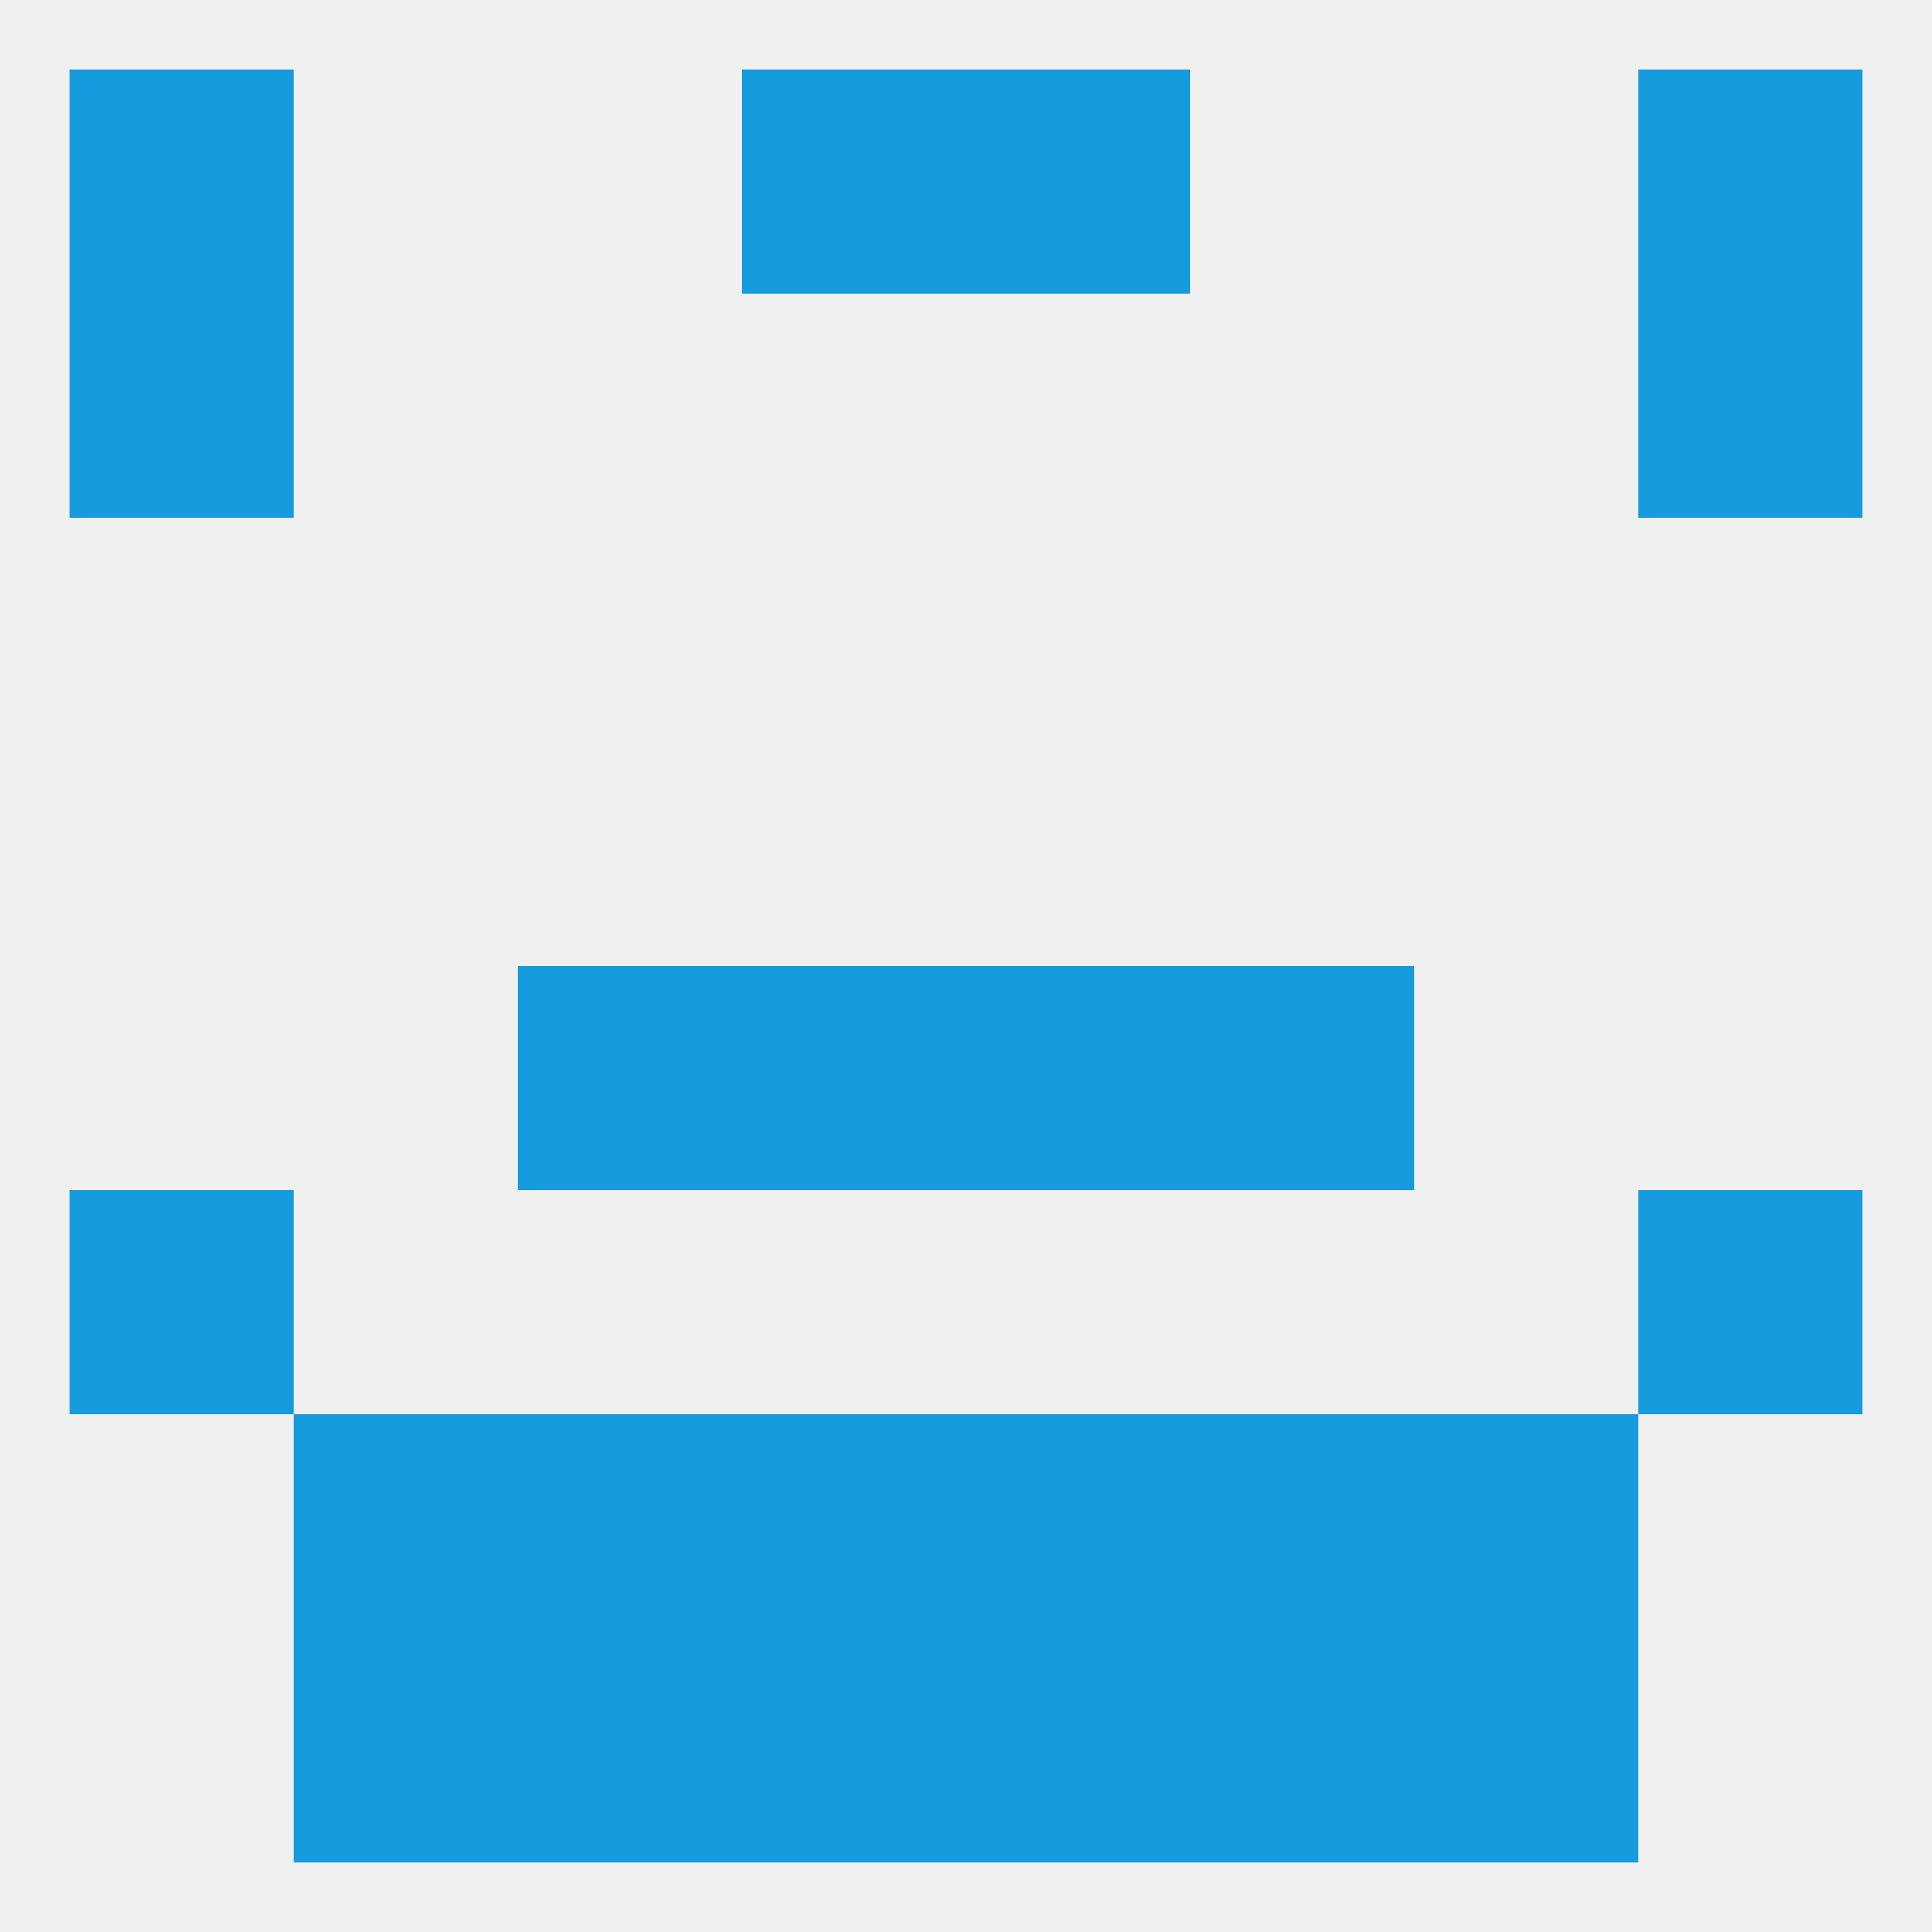 
<!--   <?xml version="1.0"?> -->
<svg version="1.1" baseprofile="full" xmlns="http://www.w3.org/2000/svg" xmlns:xlink="http://www.w3.org/1999/xlink" xmlns:ev="http://www.w3.org/2001/xml-events" width="250" height="250" viewBox="0 0 250 250" >
	<rect width="100%" height="100%" fill="rgba(240,240,240,255)"/>

	<rect x="9" y="9" width="29" height="29" fill="rgba(22,155,222,255)"/>
	<rect x="212" y="9" width="29" height="29" fill="rgba(22,155,222,255)"/>
	<rect x="96" y="9" width="29" height="29" fill="rgba(22,155,222,255)"/>
	<rect x="125" y="9" width="29" height="29" fill="rgba(22,155,222,255)"/>
	<rect x="9" y="38" width="29" height="29" fill="rgba(22,155,222,255)"/>
	<rect x="212" y="38" width="29" height="29" fill="rgba(22,155,222,255)"/>
	<rect x="67" y="125" width="29" height="29" fill="rgba(22,155,222,255)"/>
	<rect x="154" y="125" width="29" height="29" fill="rgba(22,155,222,255)"/>
	<rect x="96" y="125" width="29" height="29" fill="rgba(22,155,222,255)"/>
	<rect x="125" y="125" width="29" height="29" fill="rgba(22,155,222,255)"/>
	<rect x="9" y="154" width="29" height="29" fill="rgba(22,155,222,255)"/>
	<rect x="212" y="154" width="29" height="29" fill="rgba(22,155,222,255)"/>
	<rect x="96" y="183" width="29" height="29" fill="rgba(22,155,222,255)"/>
	<rect x="125" y="183" width="29" height="29" fill="rgba(22,155,222,255)"/>
	<rect x="67" y="183" width="29" height="29" fill="rgba(22,155,222,255)"/>
	<rect x="154" y="183" width="29" height="29" fill="rgba(22,155,222,255)"/>
	<rect x="38" y="183" width="29" height="29" fill="rgba(22,155,222,255)"/>
	<rect x="183" y="183" width="29" height="29" fill="rgba(22,155,222,255)"/>
	<rect x="67" y="212" width="29" height="29" fill="rgba(22,155,222,255)"/>
	<rect x="154" y="212" width="29" height="29" fill="rgba(22,155,222,255)"/>
	<rect x="38" y="212" width="29" height="29" fill="rgba(22,155,222,255)"/>
	<rect x="183" y="212" width="29" height="29" fill="rgba(22,155,222,255)"/>
	<rect x="96" y="212" width="29" height="29" fill="rgba(22,155,222,255)"/>
	<rect x="125" y="212" width="29" height="29" fill="rgba(22,155,222,255)"/>
</svg>